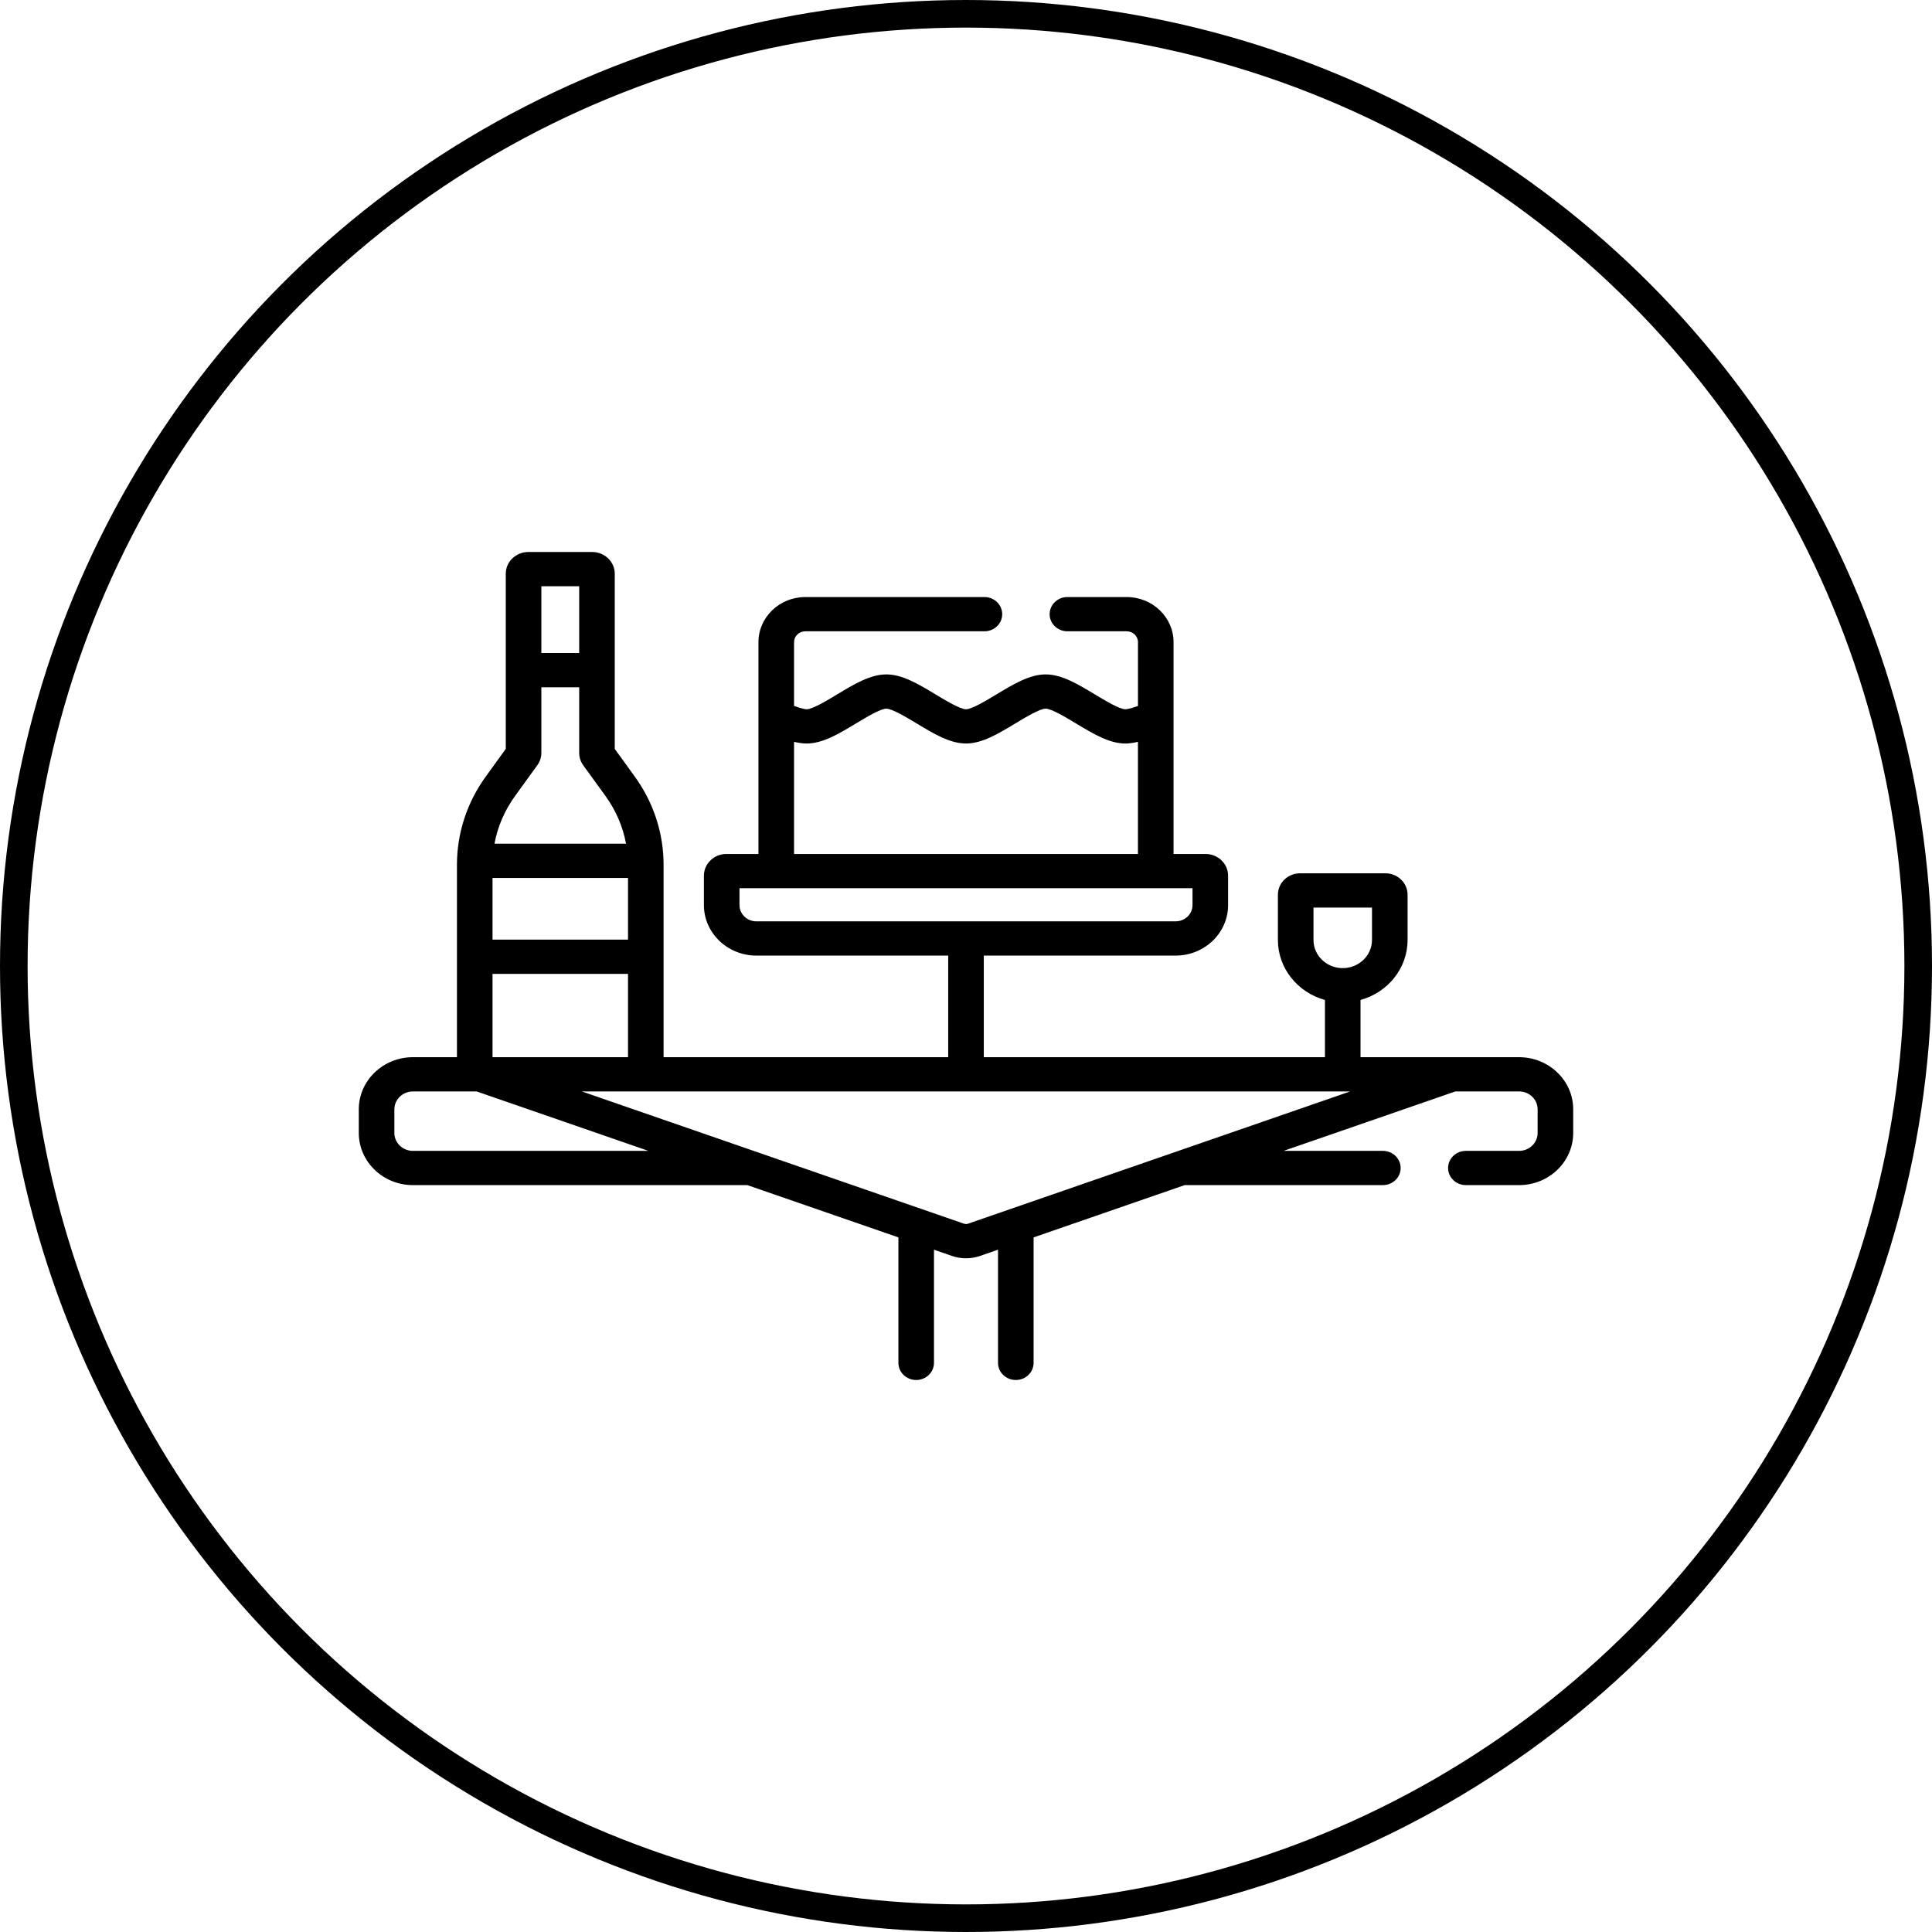<?xml version="1.0" encoding="UTF-8"?> <svg xmlns="http://www.w3.org/2000/svg" width="70" height="70" viewBox="0 0 70 70" fill="none"><circle cx="35" cy="35" r="34.5" stroke="black"></circle><path d="M55.039 38.304H49.294V36.231C50.277 35.961 50.999 35.089 50.999 34.057V32.416C50.999 31.989 50.638 31.641 50.195 31.641H47.105C46.662 31.641 46.301 31.989 46.301 32.416V34.057C46.301 35.089 47.023 35.961 48.005 36.231V38.304H35.645V34.623H42.595C43.644 34.623 44.496 33.802 44.496 32.793V31.727C44.496 31.294 44.13 30.941 43.68 30.941H42.52V23.267C42.52 22.365 41.758 21.632 40.822 21.632H38.675C38.319 21.632 38.03 21.91 38.03 22.253C38.03 22.596 38.319 22.873 38.675 22.873H40.822C41.047 22.873 41.231 23.05 41.231 23.267V25.578C40.912 25.693 40.789 25.698 40.773 25.698C40.562 25.698 40.026 25.375 39.672 25.161C39.052 24.787 38.468 24.435 37.886 24.435C37.304 24.435 36.72 24.787 36.101 25.161C35.746 25.375 35.211 25.698 35 25.698C34.789 25.698 34.253 25.375 33.899 25.161C33.28 24.787 32.695 24.435 32.114 24.435C31.532 24.435 30.947 24.787 30.328 25.161C29.974 25.375 29.438 25.698 29.227 25.698C29.211 25.698 29.088 25.693 28.77 25.578V23.267C28.77 23.05 28.953 22.873 29.178 22.873H35.667C36.023 22.873 36.312 22.596 36.312 22.253C36.312 21.91 36.023 21.632 35.667 21.632H29.178C28.242 21.632 27.48 22.365 27.48 23.267V30.941H26.32C25.87 30.941 25.504 31.294 25.504 31.727V32.793C25.504 33.802 26.357 34.623 27.405 34.623H34.355V38.304H24.043V31.34C24.043 30.187 23.681 29.078 22.996 28.132L22.274 27.134V20.786C22.274 20.353 21.907 20 21.457 20H19.142C18.692 20 18.325 20.353 18.325 20.786V27.134L17.603 28.132C16.918 29.078 16.556 30.187 16.556 31.34V38.304H14.961C13.88 38.304 13 39.151 13 40.192V41.051C13 42.092 13.88 42.939 14.961 42.939H27.078L32.551 44.833V49.379C32.551 49.722 32.839 50 33.195 50C33.551 50 33.84 49.722 33.84 49.379V45.279L34.491 45.505C34.655 45.562 34.828 45.59 35 45.59C35.172 45.59 35.345 45.562 35.509 45.505L36.16 45.279V49.379C36.16 49.722 36.449 50 36.805 50C37.161 50 37.449 49.722 37.449 49.379V44.833L42.922 42.939H50.103C50.46 42.939 50.748 42.662 50.748 42.319C50.748 41.976 50.46 41.698 50.103 41.698H46.508L52.73 39.545H55.039C55.41 39.545 55.711 39.836 55.711 40.192V41.051C55.711 41.408 55.41 41.698 55.039 41.698H53.111C52.755 41.698 52.467 41.976 52.467 42.319C52.467 42.661 52.755 42.939 53.111 42.939H55.039C56.12 42.939 57 42.092 57 41.051V40.192C57 39.151 56.12 38.304 55.039 38.304ZM47.59 34.057V32.883H49.71V34.057C49.71 34.62 49.234 35.077 48.65 35.077C48.065 35.077 47.59 34.62 47.59 34.057ZM28.77 26.878C28.941 26.918 29.092 26.939 29.227 26.939C29.809 26.939 30.393 26.586 31.012 26.213C31.367 25.999 31.902 25.676 32.113 25.676C32.324 25.676 32.86 25.999 33.214 26.213C33.833 26.586 34.418 26.939 35 26.939C35.581 26.939 36.166 26.586 36.785 26.213C37.139 25.999 37.675 25.676 37.886 25.676C38.097 25.676 38.632 25.999 38.987 26.213C39.606 26.586 40.191 26.939 40.773 26.939C40.907 26.939 41.059 26.918 41.23 26.878V30.941H28.77V26.878ZM26.793 32.793V32.182H43.207V32.793C43.207 33.118 42.933 33.382 42.595 33.382H27.405C27.067 33.382 26.793 33.118 26.793 32.793ZM20.3 38.304H17.845V35.285H22.754V38.304H20.3ZM22.754 31.81V34.044H17.845V31.81H22.754ZM19.614 21.241H20.985V23.66H19.614V21.241ZM18.66 28.842L19.467 27.727C19.563 27.594 19.614 27.439 19.614 27.277V24.901H20.985V27.277C20.985 27.438 21.035 27.593 21.131 27.727L21.939 28.842C22.317 29.364 22.568 29.951 22.683 30.569H17.916C18.03 29.951 18.282 29.364 18.66 28.842ZM14.961 41.698C14.591 41.698 14.289 41.408 14.289 41.051V40.192C14.289 39.836 14.591 39.545 14.961 39.545H17.27L23.492 41.698H14.961ZM35.073 44.337C35.026 44.353 34.974 44.353 34.928 44.337L21.082 39.545H48.919L35.073 44.337Z" fill="black"></path></svg> 